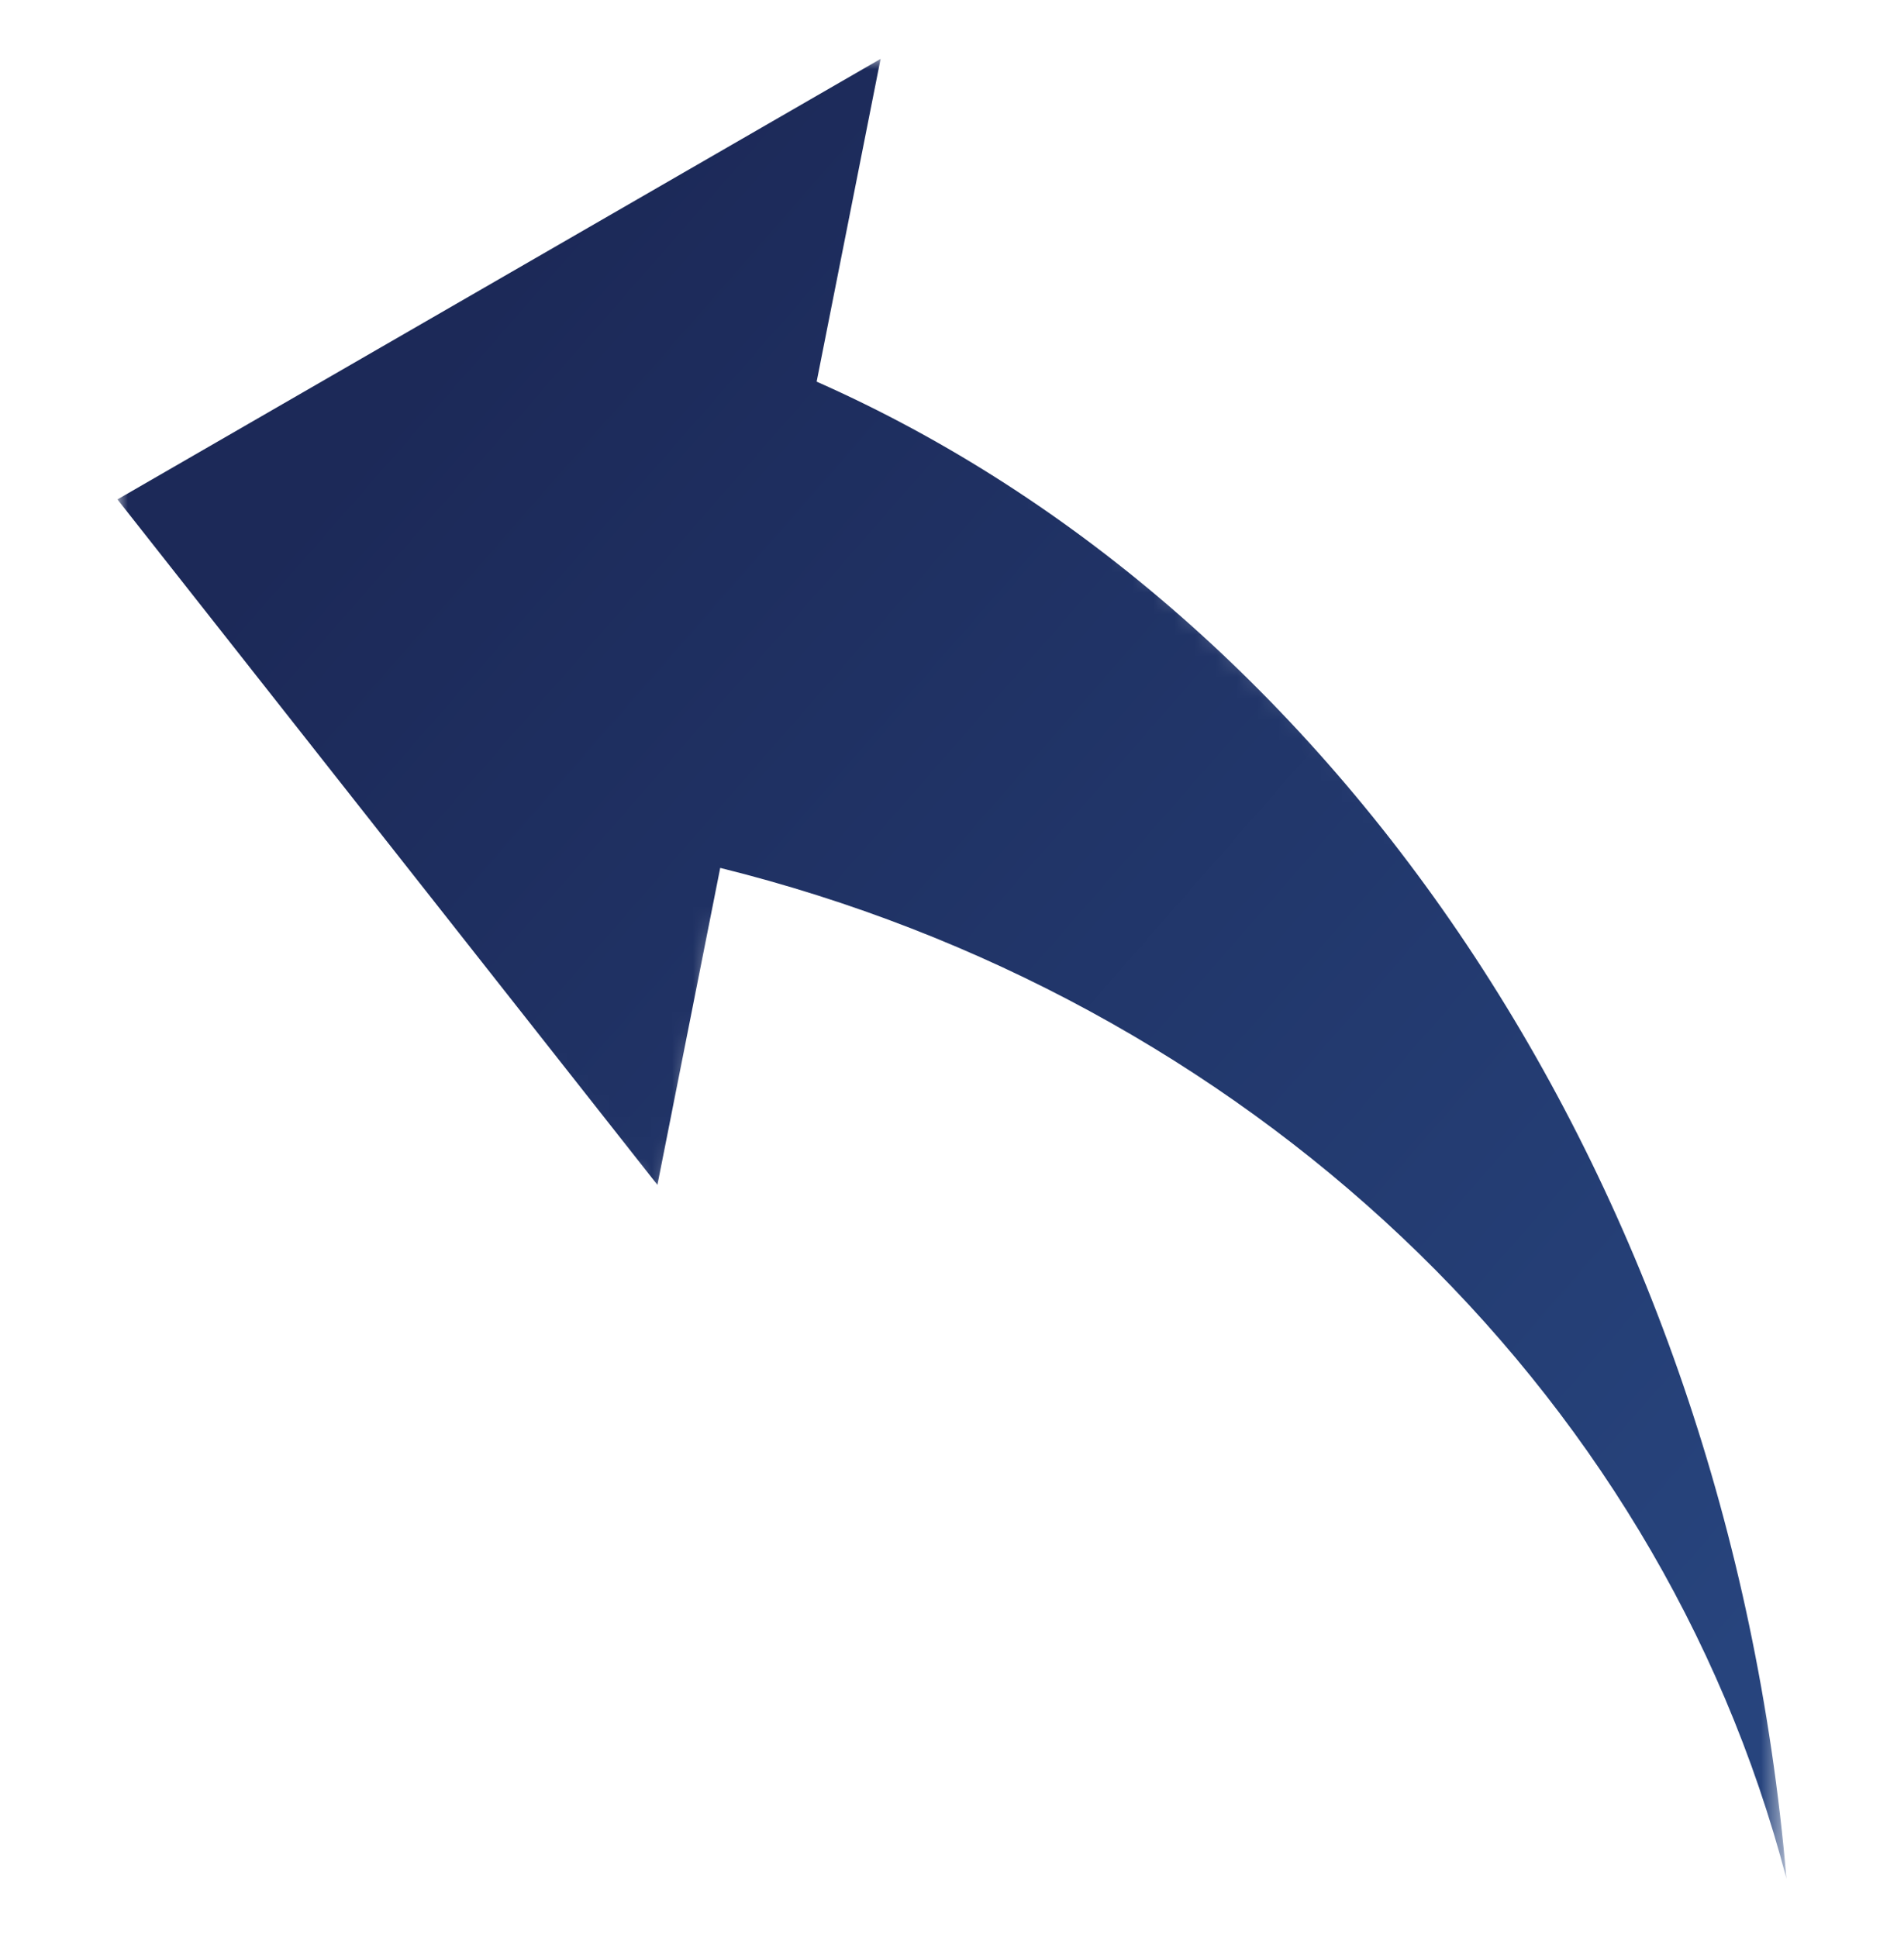 <?xml version="1.0" encoding="UTF-8" standalone="no"?>
<svg
   xmlns:dc="http://purl.org/dc/elements/1.1/"
   xmlns:cc="http://creativecommons.org/ns#"
   xmlns:rdf="http://www.w3.org/1999/02/22-rdf-syntax-ns#"
   xmlns:svg="http://www.w3.org/2000/svg"
   xmlns="http://www.w3.org/2000/svg"
   xmlns:sodipodi="http://sodipodi.sourceforge.net/DTD/sodipodi-0.dtd"
   xmlns:inkscape="http://www.inkscape.org/namespaces/inkscape"
   enable-background="new 0 0 90.958 92.554"
   height="92.554"
   viewBox="0 0 90.958 92.554"
   width="90.958"
   version="1.1"
   id="svg30"
   sodipodi:docname="A25-CurvedArrow-DarkBlue.svg"
   inkscape:version="0.92.3 (2405546, 2018-03-11)">
  <defs
     id="defs28">
    <linearGradient
       id="linearGradient881"
       gradientTransform="matrix(1,-0.028,0.028,1,62.705,-87.345)"
       gradientUnits="userSpaceOnUse"
       x1="20.27"
       x2="-44.146"
       y1="162.053"
       y2="102.449">
      <stop
         stop-color="#27447d"
         id="stop17-3" />
      <stop
         offset="1"
         stop-color="#1c2958"
         id="stop19-6" />
    </linearGradient>
    <linearGradient
       id="linearGradient891"
       gradientTransform="matrix(1,-0.028,0.028,1,62.705,-87.345)"
       gradientUnits="userSpaceOnUse"
       x1="2.648"
       x2="-26.284"
       y1="181.142"
       y2="121.412">
      <stop
         id="stop12-9" />
      <stop
         offset="1"
         stop-color="#fff"
         id="stop14-1" />
    </linearGradient>
    <mask
       id="b-7-0"
       height="86.925"
       maskUnits="userSpaceOnUse"
       width="79.732"
       x="5.612"
       y="2.814">
      <g
         id="g9-5-9"
         filter="url(#a-5-6)">
        <path
           inkscape:connector-curvature="0"
           d="m 2.737,22.282 38.993,-22.925 2.96,-0.083 -3.961,17.517 6.754,3.147 9.317,8.815 6.846,6.476 13.69,12.954 6.249,18.529 3.412,16.201 0.121,4.441 -1.258,1.331 -0.334,1.029 L 84.744,90.13 78.948,77.362 60.909,56.481 34.794,42.801 31.929,58.132 19.617,45.372 4.788,25.77 Z"
           id="path7-3-3"
           fill="url(#linearGradient891)" />
      </g>
    </mask>
    <filter
       id="a-5-6"
       filterUnits="userSpaceOnUse"
       height="86.925"
       width="79.732"
       x="5.612"
       y="2.814">
      <feFlood
         flood-color="#fff"
         result="back"
         id="feFlood2-6-0" />
      <feBlend
         in="SourceGraphic"
         in2="back"
         mode="normal"
         id="feBlend4-2-6" />
    </filter>
  </defs>
  <sodipodi:namedview
     pagecolor="#ffffff"
     bordercolor="#666666"
     borderopacity="1"
     objecttolerance="10"
     gridtolerance="10"
     guidetolerance="10"
     inkscape:pageopacity="0"
     inkscape:pageshadow="2"
     inkscape:window-width="1360"
     inkscape:window-height="647"
     id="namedview26"
     showgrid="false"
     inkscape:zoom="2.5498628"
     inkscape:cx="-76.468161"
     inkscape:cy="46.277001"
     inkscape:window-x="0"
     inkscape:window-y="30"
     inkscape:window-maximized="1"
     inkscape:current-layer="svg30" />
  <path
     inkscape:connector-curvature="0"
     mask="url(#b-7-0)"
     d="M 42.068,2.812 5.611,23.852 31.406,56.59 l 3,-15.139 c 25.048,6.211 44.78,24.69 50.939,48.287 -2.844,-33.107 -21.417,-60.487 -46.332,-71.51 z"
     id="path22"
     fill="url(#linearGradient881)" />
</svg>
